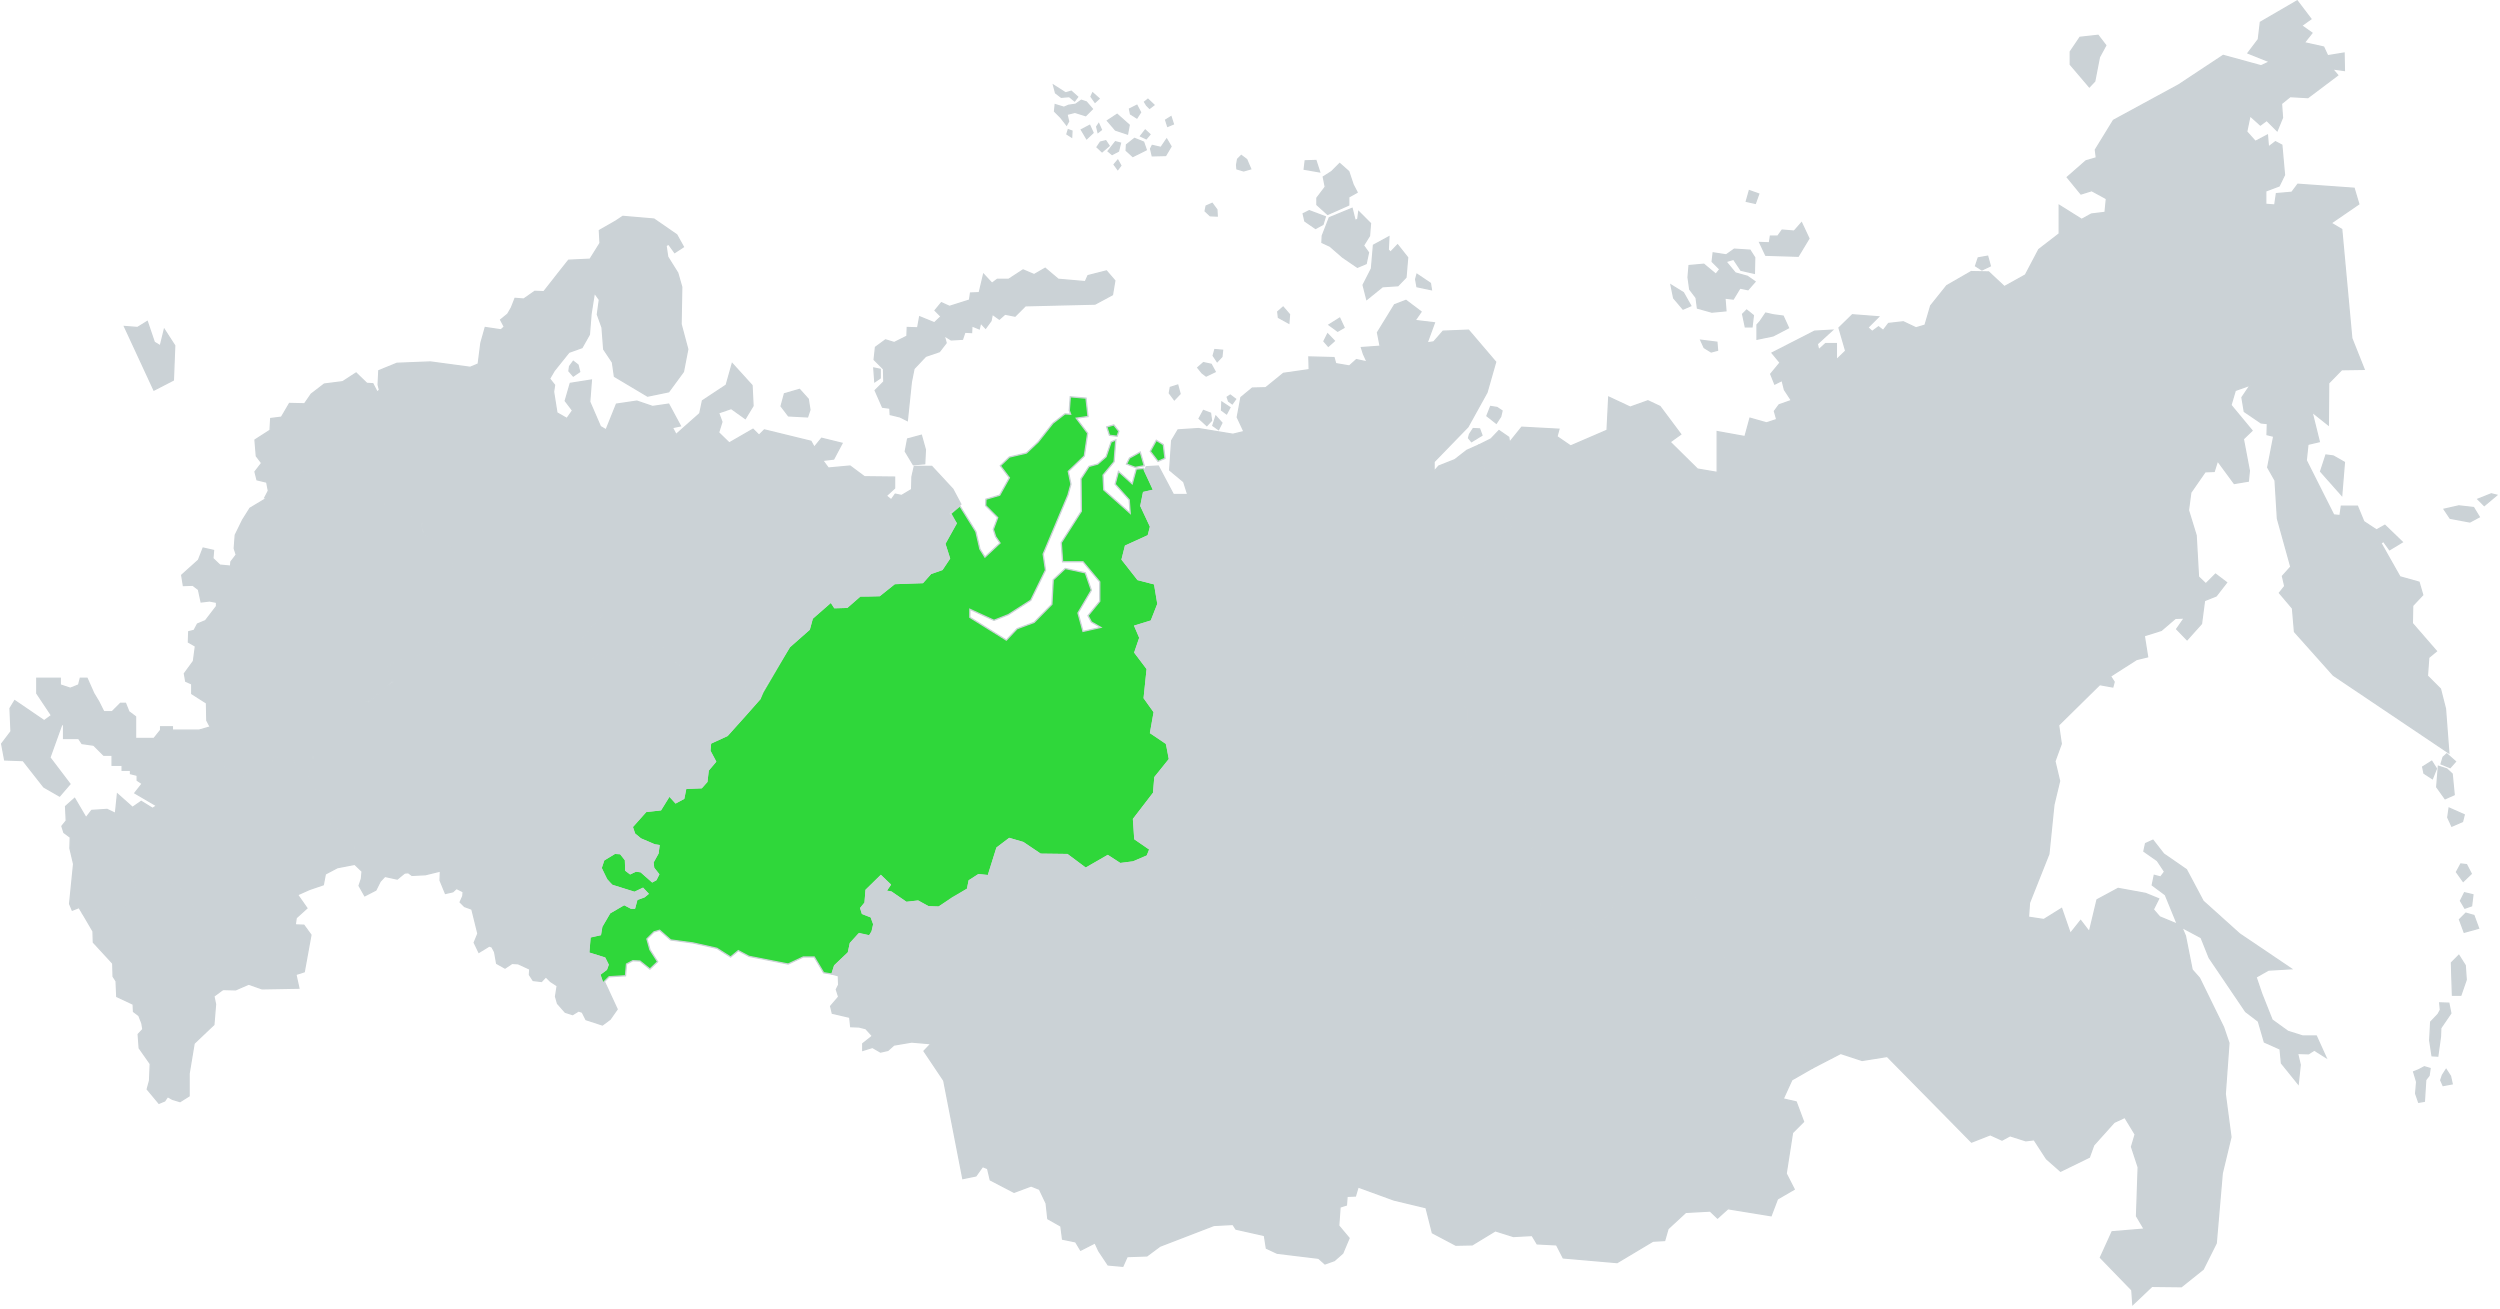 <?xml version="1.0" encoding="UTF-8"?> <svg xmlns="http://www.w3.org/2000/svg" width="747" height="391" viewBox="0 0 747 391" fill="none"> <path d="M248.6 291.06L246.1 290.66L243.3 285.96H240L235.5 288.06L223.8 285.76L220.6 284.06L218.3 285.96L214.2 283.36L207.1 281.76L200.4 280.86L197.1 277.96L195.4 278.46L193.3 280.56L194.2 283.76L196.5 287.36L194.2 289.56L191.2 287.16L189.1 287.06L187.2 288.06L186.9 291.56L182 291.86L180.1 293.76L179.2 291.16L181.2 289.66L181.7 288.26L180.7 286.26L175.9 284.76L176.3 279.96L179.4 279.26L179.8 276.86L182.2 272.76L186.5 270.26L188.6 271.36H189.6L190.3 268.76L192.5 267.96L193.6 267.06L192.1 265.46L189.6 266.66L182.9 264.56L181.3 263.26L179.6 259.36L180.4 256.96L183.7 254.96L185.4 255.06L186.9 256.96L187 260.06L188.3 261.06L190 260.26L191.5 260.46L194.9 263.46L196 262.86L196.8 261.26L195.3 259.36L195.1 257.66L196.6 254.96L196.9 252.66L195.6 252.46L191.4 250.66L189.6 249.16L188.9 247.06L193 242.46L197.4 241.96L200 237.76L201.9 239.86L204.3 238.56L204.9 235.56L209.6 235.36L211.2 233.56L211.6 230.16L213.8 227.56L212.1 224.36L212.3 222.06L217.3 219.76L227.1 208.76L228 206.76L235.9 193.26L241.8 188.06L242.7 184.76L248.3 179.86L249.4 181.56L253.1 181.46L257 178.06H259.6L262.8 177.96L267.3 174.36L275.7 174.06L278.1 171.36L281.5 170.16L283.7 166.86L282.3 162.46L285.7 156.36L284.1 153.46L286.8 151.16L291.6 158.86L292.8 164.06L294.3 166.46L298.8 162.26L297.5 160.36L296.8 158.16L298.1 154.66L294.5 151.06L294.6 149.16L298.7 147.96L301.6 142.76L298.9 139.16L301.6 136.56L306.7 135.36L310.2 132.06L314.6 126.46L318.2 123.66L319.9 123.76L319.5 122.66L319.8 118.56L324.5 118.96L325.1 124.46L321.6 124.96L325 129.46L324 136.26L319.2 140.86L320 144.66L319.1 147.96L311.7 165.56L312.4 170.36L308 179.36L301.3 183.66L297 185.36L289.8 182.06V184.46L300.7 191.26L303.9 187.86L309 185.96L314.3 180.56L314.7 173.26L318.3 169.86L324.3 171.16L326.1 176.36L322.1 183.16L323.6 188.66L328.9 187.46L326.1 185.86L325.1 183.96L328.6 179.66V173.86L323.6 167.86H317.5L317.1 162.16L323.1 152.76L323 143.06L325.4 139.36L328 138.66L330.5 136.46L332 132.06L333.4 131.46L332.9 137.96L329.6 141.96L329.8 146.36L337.7 153.36L337.4 149.36L333.2 144.66L334.2 140.86L338.3 144.56L339.5 140.16L341.7 139.96L344.7 146.46L341.7 147.16L340.9 151.16L343.8 157.36L343.1 160.06L336.3 163.16L335.3 167.16L340 173.16L345 174.46L346 180.46L344 185.56L339.1 187.06L340.6 190.56L339.1 194.96L342.8 199.86L341.9 208.56L344.9 212.76L343.8 218.96L348.5 222.16L349.5 226.86L345.1 232.26L344.7 236.96L338.7 244.76L339.1 250.66L343.6 253.76L342.8 255.76L338.6 257.56L334.7 258.06L331 255.66L324.4 259.46L318.9 255.36L310.9 255.26L305.7 251.76L301.6 250.56L297.9 253.36L295.3 261.66L292.4 261.36L289.6 263.16L289.1 265.66L280.5 271.06L277.4 270.96L274.3 269.26L270.8 269.66L266.3 266.56L264.7 266.26L266 264.36L263.2 261.66L258.8 265.96L258.5 269.76L257.2 271.36L257.7 272.96L260.3 273.96L261.1 276.16L260.6 278.36L259.8 279.66L256.6 279.06L254.1 281.86L253.5 284.66L249.4 288.56L248.6 291.06Z" fill="#2FD73A" stroke="#CBD2D6" stroke-width="0.4" stroke-miterlimit="10"></path> <path d="M330.701 127.56L331.501 130.06L333.801 130.36L334.301 128.86L332.801 126.96L330.701 127.56Z" fill="#2FD73A" stroke="#CBD2D6" stroke-width="0.4" stroke-miterlimit="10"></path> <path d="M337.5 136.86L340.7 135.06L341.9 139.16L339.2 139.66L336.6 138.66L337.5 136.86Z" fill="#2FD73A" stroke="#CBD2D6" stroke-width="0.4" stroke-miterlimit="10"></path> <path d="M343.701 134.86L346.001 137.86L348.101 136.96L347.601 132.86L345.501 131.56L343.701 134.86Z" fill="#2FD73A" stroke="#CBD2D6" stroke-width="0.4" stroke-miterlimit="10"></path> <path d="M541.499 319.16L535.399 322.66L532.799 328.36L536.699 329.26L538.899 335.16L535.599 338.46L533.699 350.66L536.099 355.36L531.099 358.26L529.199 363.26L516.299 361.16L513.199 363.96L510.999 361.86L503.699 362.26L498.399 367.16L497.399 370.66L493.899 370.86L483.199 377.26L467.099 375.86L465.099 371.96L459.299 371.66L457.799 369.16L452.199 369.46L446.799 367.76L439.899 371.96L434.999 372.06L427.999 368.36L426.099 360.86L416.499 358.56L405.799 354.66L404.999 357.36L402.499 357.46L402.299 360.06L400.399 360.66L399.999 366.26L403.099 369.96L401.199 374.46L398.699 376.66L395.899 377.66L393.999 375.96L381.599 374.46L378.399 372.96L377.799 369.16L369.299 367.26L368.399 365.86L362.699 366.16L346.599 372.36L342.699 375.26L336.799 375.46L335.499 378.36L331.099 377.96L328.299 373.76L327.199 371.36L322.899 373.56L321.399 371.06L317.499 370.26L316.999 366.36L313.099 364.16L312.599 359.56L310.599 355.36L308.099 354.36L302.999 356.26L295.899 352.56L295.099 349.16L293.599 348.56L291.599 351.36L287.699 352.16L281.999 322.86L276.099 314.06L278.199 311.86L272.399 311.36L267.099 312.26L265.299 313.86L263.099 314.36L260.699 312.96L257.799 313.86V311.86L260.699 309.56L258.699 307.36L256.699 306.86L254.199 306.76L253.899 303.96L248.699 302.76L248.199 300.66L250.599 297.86L249.899 295.66L250.599 294.26L250.499 291.56L248.599 291.06L249.399 288.56L253.499 284.66L254.099 281.86L256.799 278.96L259.799 279.66L260.599 278.36L261.099 276.16L260.299 273.96L257.699 272.96L257.199 271.36L258.499 269.76L258.799 265.96L263.199 261.66L265.999 264.36L264.699 266.26L266.299 266.56L270.799 269.66L274.299 269.26L277.399 270.96L280.499 271.06L284.599 268.26L289.099 265.66L289.599 263.16L292.399 261.36L295.299 261.66L297.899 253.36L301.599 250.56L305.699 251.76L310.899 255.26L318.899 255.36L324.399 259.46L330.999 255.66L334.699 258.06L338.599 257.56L342.799 255.76L343.599 253.76L339.099 250.66L338.699 244.76L344.699 236.96L345.099 232.26L349.399 226.86L348.599 222.16L343.799 218.96L344.899 212.76L341.899 208.56L342.799 199.86L339.099 194.96L340.599 190.56L339.099 187.06L343.999 185.56L345.999 180.46L344.999 174.46L339.999 173.16L335.299 167.16L336.299 163.16L343.099 160.06L343.799 157.36L340.899 151.16L341.699 147.16L344.799 146.46L341.999 140.56L342.499 139.46L346.099 139.26L350.599 147.76H354.899L353.699 143.96L349.499 140.46L350.099 131.66L351.999 128.46L358.099 128.06L368.399 129.76L371.699 128.96L369.699 124.66L370.799 118.76L374.199 115.96L378.199 115.86L383.499 111.56L391.199 110.46L391.099 106.66L398.599 106.86L399.099 108.66L403.199 109.36L405.299 107.46L408.499 108.16L407.399 105.76L406.799 103.86L412.399 103.46L411.599 99.36L416.699 91.06L420.099 89.76L424.599 93.16L422.799 95.76L428.599 96.46L426.399 102.46L428.399 102.16L431.199 98.96L438.799 98.66L446.899 108.16L444.299 117.26L438.599 127.56L428.499 137.96V140.86L429.899 139.26L434.699 137.36L438.299 134.56L441.899 132.96L441.699 135.66L443.299 137.96L444.099 141.86L449.299 149.16V154.16L451.899 157.26L445.899 162.06L445.499 165.06L443.999 167.26L442.999 172.36L439.999 171.96L435.099 176.06L432.999 177.06L437.099 183.26L438.399 199.56L434.699 203.56L437.199 205.46L436.299 209.76L438.399 212.16V215.36L440.699 216.96L439.699 219.76L436.199 224.06L435.699 227.76H441.899L444.499 229.86L447.299 227.96L450.599 232.56L448.399 233.96V237.26L451.399 237.56L453.399 236.16L455.799 240.66L455.499 246.66L458.899 248.56L457.499 254.46L459.399 258.96L463.499 260.16L460.399 267.26L459.799 276.66L463.299 280.56L466.999 277.76L472.199 277.56L474.099 274.26L476.899 277.06L480.999 272.56L486.699 260.46L490.299 259.86L497.499 262.66L499.199 267.86L503.999 265.76L506.499 267.56L510.899 277.46L517.999 290.96L523.199 294.46L521.599 296.66L524.499 299.46L528.699 297.06L530.799 300.76L534.099 299.96L534.499 306.16L537.799 308.06L535.999 310.56L541.499 319.16Z" fill="#CBD2D6" stroke="#CBD2D6" stroke-width="0.4" stroke-miterlimit="10"></path> <path d="M349.398 117.46L350.898 119.46L352.598 117.66L351.898 115.06L349.698 115.76L349.398 117.46Z" fill="#CBD2D6" stroke="#CBD2D6" stroke-width="0.4" stroke-miterlimit="10"></path> <path d="M358.299 125.06L360.599 127.16L361.999 125.66L361.699 123.46L359.599 122.66L358.299 125.06Z" fill="#CBD2D6" stroke="#CBD2D6" stroke-width="0.4" stroke-miterlimit="10"></path> <path d="M363.298 124.36L362.398 127.16L364.098 128.36L365.098 126.36L363.298 124.36Z" fill="#CBD2D6" stroke="#CBD2D6" stroke-width="0.4" stroke-miterlimit="10"></path> <path d="M365 122.56L366.5 123.66L367.5 121.76L365.1 120.16L365 122.56Z" fill="#CBD2D6" stroke="#CBD2D6" stroke-width="0.4" stroke-miterlimit="10"></path> <path d="M366.699 118.66L367.099 119.86L368.199 120.66L369.199 119.26L367.599 118.06L366.699 118.66Z" fill="#CBD2D6" stroke="#CBD2D6" stroke-width="0.4" stroke-miterlimit="10"></path> <path d="M357.898 109.86L359.198 111.46L360.398 112.36L363.098 111.06L361.898 108.86L359.598 108.36L357.898 109.86Z" fill="#CBD2D6" stroke="#CBD2D6" stroke-width="0.4" stroke-miterlimit="10"></path> <path d="M362.5 106.26L363.7 108.06L365.1 106.56L365.3 104.66L363 104.46L362.5 106.26Z" fill="#CBD2D6" stroke="#CBD2D6" stroke-width="0.4" stroke-miterlimit="10"></path> <path d="M381.799 93.16L381.999 94.86L385.099 96.56L385.299 93.96L383.399 91.76L381.799 93.16Z" fill="#CBD2D6" stroke="#CBD2D6" stroke-width="0.4" stroke-miterlimit="10"></path> <path d="M396.7 99.76L395.6 101.96L396.9 103.46L398.7 101.86L396.7 99.76Z" fill="#CBD2D6" stroke="#CBD2D6" stroke-width="0.4" stroke-miterlimit="10"></path> <path d="M397.1 97.06L399.7 98.96L401.6 97.86L400.3 95.06L397.1 97.06Z" fill="#CBD2D6" stroke="#CBD2D6" stroke-width="0.4" stroke-miterlimit="10"></path> <path d="M423 83.46L423.4 85.66L427.7 86.56L427.4 84.66L423.4 81.96L423 83.46Z" fill="#CBD2D6" stroke="#CBD2D6" stroke-width="0.4" stroke-miterlimit="10"></path> <path d="M407.299 85.16L408.399 89.46L413.099 85.66L417.699 85.36L420.099 82.86L420.599 76.96L417.599 73.16L415.499 75.36L414.799 74.66L414.999 70.76L410.399 73.26L409.799 80.26L407.299 85.16Z" fill="#CBD2D6" stroke="#CBD2D6" stroke-width="0.4" stroke-miterlimit="10"></path> <path d="M395 72.46L397.4 73.56L401.2 76.86L405.6 79.86L408.2 78.76L408.9 75.46L407.4 73.36L409.2 70.46L409.5 66.76L406 63.26L405.7 65.56L404.9 65.86L404 62.26L397.2 65.06L395.1 70.46L395 72.46Z" fill="#CBD2D6" stroke="#CBD2D6" stroke-width="0.4" stroke-miterlimit="10"></path> <path d="M393.5 61.16L396.7 64.06L403 61.26V58.86L405.5 57.46L404.3 55.16L403 51.26L400.3 48.86L397.9 51.26L395.4 52.86L396 55.86L393.5 59.16V61.16Z" fill="#CBD2D6" stroke="#CBD2D6" stroke-width="0.4" stroke-miterlimit="10"></path> <path d="M389.398 63.86L389.898 66.06L393.098 68.26L395.298 67.06L395.998 64.76L391.198 62.96L389.398 63.86Z" fill="#CBD2D6" stroke="#CBD2D6" stroke-width="0.4" stroke-miterlimit="10"></path> <path d="M389.699 50.56L394.299 51.36L393.199 47.96L389.999 48.06L389.699 50.56Z" fill="#CBD2D6" stroke="#CBD2D6" stroke-width="0.4" stroke-miterlimit="10"></path> <path d="M369.8 47.56L369.5 49.26L369.6 50.46L371.6 51.06L373.7 50.46L372.5 47.66L370.9 46.46L369.8 47.56Z" fill="#CBD2D6" stroke="#CBD2D6" stroke-width="0.4" stroke-miterlimit="10"></path> <path d="M360.4 61.56L360.1 63.06L361.6 64.46L363.7 64.56L363.6 62.66L362.2 60.76L360.4 61.56Z" fill="#CBD2D6" stroke="#CBD2D6" stroke-width="0.4" stroke-miterlimit="10"></path> <path d="M445.5 131.16L447.9 128.66L450.8 130.66L451.1 132.56L451.4 131.76L454.7 127.66L465.8 128.26L465.2 130.46L469.3 133.26L480.2 128.56L480.7 118.66L487.1 121.66L492.4 119.76L496 121.46L502.2 129.76L499 132.06L507.2 140.16L513.1 141.16V128.96L521.4 130.46L522.9 124.96L527.8 126.36L530.9 125.36L530.2 122.86L531.6 120.96L535.3 119.66L533.2 116.46L532.5 113.66L530.3 114.76L529.1 111.76L531.9 108.36L529.5 105.46L542.2 98.96L547.5 98.66L543 102.76L543.4 104.56L545.5 102.66H548.7V107.56L551.5 104.86L549.5 97.96L553.5 94.06L561.3 94.66L558.1 97.86L559.4 99.06L561.3 97.66L562.7 98.76L564.3 96.66L568.7 96.16L572.5 97.96L575.2 97.16L576.9 91.36L581.7 85.36L589 81.16L594.2 81.26L598.9 85.66L605.2 82.16L609.2 74.56L615.3 69.86V61.36L622 65.56L624.9 63.96L629 63.46L629.4 59.36L625 56.96L621.8 57.96L617.7 52.96L623.3 48.06L626.4 47.16L626.1 44.76L631.5 35.96L651 25.36L664.3 16.56L675.6 19.66L678.2 18.46L671.7 15.86L674.8 11.76L675.4 6.66L686.4 0.26L690.5 5.66L687.7 7.66L690.8 9.86L688.5 12.76L694.3 14.06L695.5 16.66L700.4 15.86L700.5 21.06L696.9 20.56L698.5 22.46L689.6 29.16L684.3 28.86L681.7 30.96L682 35.16L680.4 39.06L677.3 35.96L675.4 37.36L672.3 34.56L671.3 39.36L673.9 42.26L677.5 40.36L677.8 43.96L679.9 42.36L681.8 43.36L682.6 52.26L681 55.56L677 57.06V61.06L679.7 61.26L680.2 57.86L684.8 57.46L686.6 55.06L703.4 56.26L704.8 60.96L696.5 66.66L699.7 68.56L702.7 101.06L706.4 110.36L699.7 110.46L695.8 114.46L695.7 126.96L690.8 123.06L693 131.96L689.6 132.76L689.1 137.56L697.3 153.86L699.2 154.06L699.6 151.26H704.4L706.3 155.86L710.1 158.36L712.6 156.96L717.8 161.96L714 164.26L712.2 161.76L711.4 162.26L717.1 172.36L722.8 173.96L723.9 177.76L720.9 180.96L720.8 186.26L728 194.56L725.7 196.46L725.3 201.96L729.2 205.86L730.7 211.76L731.7 224.96L697.2 201.76L685.6 188.76L685 181.76L681.1 177.16L682.7 175.16L682 172.16L684.5 169.36L680.5 154.96L679.8 143.56L677.6 139.66L679.4 130.36L677.4 129.86L677.5 126.56L675.6 126.36L670.6 122.96L669.9 118.76L672.4 115.06L667.9 116.66L666.6 121.06L672.9 128.66L670.3 131.16L672.1 140.66L671.8 143.76L667.6 144.46L662.6 137.66L661.6 140.86L658.9 140.96L654.6 147.16L653.9 152.46L656.2 159.96L656.9 172.36L659.1 174.46L662 171.56L665.3 174.06L662.2 178.06L658.7 179.46L657.8 186.36L653.5 191.16L650.4 187.96L652.7 184.66L650 184.76L645.8 188.36L640.7 189.96L641.7 196.26L638.4 197.06L632.3 200.96L630.6 202.06L631.7 203.76L631.3 205.26L627.4 204.56L615.1 216.66L615.9 222.26L614 227.46L615.4 233.36L613.7 240.46L612.2 255.16L606.4 269.76L606.1 274.06L610.7 274.76L616 271.46L618.6 278.96L621.7 275.06L624.3 278.46L626.6 268.86L632.9 265.46L641.1 266.96L645 268.56L643.4 271.76L645.3 273.96L650.6 276.16L647 267.36L643.1 264.46L643.7 261.56L645.6 262.06L646.8 260.46L644.6 257.16L640.6 254.36L641.1 252.06L643.3 251.06L646.5 255.16L653.3 259.86L658.3 269.26L669.2 279.06L684.6 289.46L677.8 289.86L674.1 291.96L675.8 296.96L678.9 304.76L683.6 308.16L688 309.56H692.1L695 315.96L691.5 313.76L689.8 314.86L686.5 314.76L687.3 318.16L686.7 323.86L681.7 317.66L681.3 313.46L676.6 311.36L674.8 305.16L671 302.26L660.1 286.16L657.7 280.16L651.9 277.06L653 279.66L655 289.76L657.2 292.26L664.4 306.96L666 311.66L664.9 326.86L666.6 339.76L664 350.56L662.2 371.46L658.3 379.26L651.8 384.46L643 384.36L637.3 389.76L637 385.46L627.6 375.76L631.1 368.06L640.7 367.26L638.4 363.36L638.9 348.76L636.9 342.66L638 338.96L634.9 333.86L631.7 335.36L625.6 342.16L624.3 345.76L615.7 349.96L611.5 346.26L607.8 340.56L605.3 340.86L600.6 339.36L598.2 340.66L594.7 339.06L589.1 341.26L563.9 315.66L556.4 316.86L550 314.76L541.5 319.16L536 310.56L537.8 308.06L534.5 306.16L534.1 299.96L530.8 300.76L528.7 297.06L524.5 299.46L521.6 296.66L523.2 294.46L518 290.96L511.3 278.46L506.5 267.56L504 265.76L499.2 267.86L497.5 262.66L490.3 259.86L486.7 260.46L481 272.56L476.9 277.06L474.1 274.26L472.2 277.56L467 277.76L463.3 280.56L459.8 276.66L460.4 267.26L463.5 260.16L459.4 258.96L457.5 254.46L458.9 248.56L455.5 246.66L455.8 240.66L453.4 236.16L451.4 237.56L448.4 237.26V233.96L450.6 232.56L448.5 229.56L447.3 227.96L444.5 229.86L441.9 227.76H435.7L436.2 224.06L439.7 219.76L440.7 216.96L438.4 215.36V212.16L436.3 209.76L437.2 205.46L434.7 203.56L438.4 199.56L437.1 183.26L433 177.06L435.1 176.06L440 171.96L443 172.36L444 167.26L445.5 165.06L445.9 162.06L451.9 157.26L449.3 154.16V149.16L444.1 141.86L443.3 137.96L441.7 135.66L441.9 132.96L445.5 131.16Z" fill="#CBD2D6" stroke="#CBD2D6" stroke-width="0.4" stroke-miterlimit="10"></path> <path d="M591.101 77.06L590.301 79.46L592.201 80.66L594.701 79.46L593.901 76.56L591.101 77.06Z" fill="#CBD2D6" stroke="#CBD2D6" stroke-width="0.4" stroke-miterlimit="10"></path> <path d="M693.4 140.86L699.7 147.96L700.5 138.16L697.2 136.26L695 135.96L693.4 140.86Z" fill="#CBD2D6" stroke="#CBD2D6" stroke-width="0.4" stroke-miterlimit="10"></path> <path d="M724.399 318.76L722.699 319.66L721.199 320.26L722.099 323.26L721.799 326.76L722.699 329.36L724.399 329.06L724.799 322.66L725.799 321.36L726.099 319.26L724.399 318.76Z" fill="#CBD2D6" stroke="#CBD2D6" stroke-width="0.4" stroke-miterlimit="10"></path> <path d="M730.901 319.56L729.801 321.26L729.301 322.76L730.001 324.36L732.701 323.86L732.201 321.56L730.901 319.56Z" fill="#CBD2D6" stroke="#CBD2D6" stroke-width="0.4" stroke-miterlimit="10"></path> <path d="M726.7 315.46L728.4 315.56L729.2 309.76L729.3 307.16L732.3 302.76L731.7 299.76L729 299.66L729.2 301.76L728.5 303.06L726.3 305.36L726 310.86L726.7 315.46Z" fill="#CBD2D6" stroke="#CBD2D6" stroke-width="0.4" stroke-miterlimit="10"></path> <path d="M732.8 297.36H735.3L736.9 292.76L736.6 288.46L734.7 285.46L732.5 287.66L732.6 291.46L732.8 297.36Z" fill="#CBD2D6" stroke="#CBD2D6" stroke-width="0.4" stroke-miterlimit="10"></path> <path d="M736.3 278.56L740.6 277.36L739.2 273.56L736.8 272.86L734.9 274.76L736.3 278.56Z" fill="#CBD2D6" stroke="#CBD2D6" stroke-width="0.4" stroke-miterlimit="10"></path> <path d="M736.499 271.36L738.499 270.66L738.899 267.36L736.399 266.76L735.199 269.16L736.499 271.36Z" fill="#CBD2D6" stroke="#CBD2D6" stroke-width="0.4" stroke-miterlimit="10"></path> <path d="M736 263.36L738.4 261.06L737 258.36L735.3 258.16L734 260.56L736 263.36Z" fill="#CBD2D6" stroke="#CBD2D6" stroke-width="0.4" stroke-miterlimit="10"></path> <path d="M732.6 246.86L735.8 245.46L736.3 243.46L731.8 241.46L731.4 244.26L732.6 246.86Z" fill="#CBD2D6" stroke="#CBD2D6" stroke-width="0.4" stroke-miterlimit="10"></path> <path d="M730.6 238.66L733.3 237.46L732.7 231.26L731.1 229.76L728.6 228.96L728.1 235.16L730.6 238.66Z" fill="#CBD2D6" stroke="#CBD2D6" stroke-width="0.4" stroke-miterlimit="10"></path> <path d="M724.3 231.06L726.8 232.66L728 229.66L726.6 227.46L723.9 229.16L724.3 231.06Z" fill="#CBD2D6" stroke="#CBD2D6" stroke-width="0.4" stroke-miterlimit="10"></path> <path d="M729.4 228.26L732.1 229.36L733.7 227.56L731.1 225.26L730 226.26L729.4 228.26Z" fill="#CBD2D6" stroke="#CBD2D6" stroke-width="0.4" stroke-miterlimit="10"></path> <path d="M500.101 89.06L502.901 92.36L505.201 91.36L503.001 87.46L499.301 85.16L500.101 89.06Z" fill="#CBD2D6" stroke="#CBD2D6" stroke-width="0.4" stroke-miterlimit="10"></path> <path d="M507.2 92.06L511.5 93.26L515.7 92.86L515.4 89.06L517.9 89.36L519.9 86.06L522.3 86.56L524.4 84.16L522.1 82.56L518.5 81.56L515.7 78.16L518 77.46L520.2 80.76L524.2 81.66L524.3 76.96L522.9 74.76L518.2 74.46L515.8 76.16L511.9 75.56L511.6 78.16L513.9 80.46L512.7 81.96L509.1 78.96L504.7 79.36L504.4 82.86L504.9 86.46L506.8 88.96L507.2 92.06Z" fill="#CBD2D6" stroke="#CBD2D6" stroke-width="0.4" stroke-miterlimit="10"></path> <path d="M520.699 93.86L521.499 97.66H523.499L523.899 94.26L521.899 92.66L520.699 93.86Z" fill="#CBD2D6" stroke="#CBD2D6" stroke-width="0.4" stroke-miterlimit="10"></path> <path d="M525 97.06V101.36L529.8 100.36L534.4 97.96L532.8 94.46L529.8 94.06L527.6 93.56L525.9 96.06L525 97.06Z" fill="#CBD2D6" stroke="#CBD2D6" stroke-width="0.4" stroke-miterlimit="10"></path> <path d="M508.199 101.66L509.199 103.86L511.299 105.16L513.199 104.66L512.999 102.26L508.199 101.66Z" fill="#CBD2D6" stroke="#CBD2D6" stroke-width="0.4" stroke-miterlimit="10"></path> <path d="M525.801 72.46L527.601 76.26L537.301 76.56L540.501 71.26L538.301 66.56L536.101 69.06L532.501 68.76L531.201 70.56H529.001L528.701 72.56L525.801 72.46Z" fill="#CBD2D6" stroke="#CBD2D6" stroke-width="0.4" stroke-miterlimit="10"></path> <path d="M522.701 56.96L521.801 60.16L524.501 60.76L525.501 57.96L522.701 56.96Z" fill="#CBD2D6" stroke="#CBD2D6" stroke-width="0.4" stroke-miterlimit="10"></path> <path d="M627.3 17.06L625.9 24.26L624.3 25.96L618.6 19.26V15.46L621.5 11.16L626.9 10.56L629.2 13.56L627.3 17.06Z" fill="#CBD2D6" stroke="#CBD2D6" stroke-width="0.4" stroke-miterlimit="10"></path> <path d="M730.301 152.16L732.101 154.86L738.001 155.96L740.801 154.46L739.101 151.66L734.701 151.16L730.301 152.16Z" fill="#CBD2D6" stroke="#CBD2D6" stroke-width="0.4" stroke-miterlimit="10"></path> <path d="M740.4 149.16L742.3 151.06L746 147.96L744.4 147.56L740.4 149.16Z" fill="#CBD2D6" stroke="#CBD2D6" stroke-width="0.4" stroke-miterlimit="10"></path> <path d="M440.201 128.06L439.101 129.76L438.801 130.86L439.701 131.96L442.801 130.06L442.101 128.16L440.201 128.06Z" fill="#CBD2D6" stroke="#CBD2D6" stroke-width="0.4" stroke-miterlimit="10"></path> <path d="M444.301 124.26L447.101 126.46L448.401 124.46L448.801 122.76L447.301 121.76L445.401 121.46L444.301 124.26Z" fill="#CBD2D6" stroke="#CBD2D6" stroke-width="0.4" stroke-miterlimit="10"></path> <path d="M180.699 293.56L184.399 301.56L182.299 304.56L179.999 306.26L175.099 304.66L173.999 302.46L172.899 302.06L171.099 303.16L168.899 302.46L166.599 299.86L165.999 297.76L166.499 294.56L164.499 293.26L163.099 291.86L161.799 293.26L159.299 292.96L158.199 291.26L158.299 289.56L154.799 287.96L152.999 287.86L150.899 289.26L148.399 287.86L147.799 284.46L146.999 282.96L146.199 282.66L143.099 284.56L141.699 281.66L142.799 278.96L140.999 271.66L138.799 270.86L137.499 269.56L138.299 267.76L138.399 266.46L136.399 265.46L135.299 266.46L133.099 266.96L131.499 263.06L131.599 260.26L127.099 261.36L123.099 261.56L121.999 260.76L120.899 260.86L118.699 262.66L114.999 261.86L113.599 263.36L112.299 265.96L108.999 267.66L107.299 264.66L107.999 262.56L108.199 260.36L105.999 258.26L105.799 252.66L103.499 252.16L102.199 250.46L101.999 247.26L100.499 247.86L98.499 247.76L98.699 245.16L100.499 243.06V240.26L96.499 236.36L94.099 235.76L92.399 233.66L92.199 230.56L93.399 229.76L93.599 225.46L96.599 224.96L102.599 221.86L103.299 220.86L103.399 215.86L103.999 212.36L106.699 209.16L108.599 209.96L109.999 209.86L115.099 205.66L117.499 203.86L116.699 201.96L115.699 199.36L119.299 196.96L123.499 196.76L128.099 194.06L129.999 193.56L131.099 192.06L133.899 191.76L135.199 192.76L136.899 191.86H145.499L146.599 191.16H149.199L150.199 193.46L152.299 194.36L154.199 196.26L157.299 193.16L164.699 193.26L164.799 188.76L169.299 183.96L166.899 181.66L167.499 179.76L171.199 179.86L174.999 177.46L177.999 176.86L180.399 179.56L180.699 182.66L173.799 190.96L174.499 192.66V197.66L175.599 198.56L178.599 195.26L187.299 198.66L190.299 197.26L191.999 193.06L198.099 193.56L202.399 198.36L206.999 200.76L213.499 201.46L216.199 199.96L223.399 205.86L227.699 206.46L227.099 208.76L222.799 213.66L217.299 219.76L212.299 222.06L212.099 224.36L213.799 227.56L211.599 230.16L211.199 233.56L209.599 235.36L204.899 235.56L204.299 238.56L201.899 239.86L199.999 237.76L197.399 241.96L192.999 242.46L188.899 247.06L189.599 249.16L191.399 250.66L195.599 252.46L196.899 252.66L196.599 254.96L195.099 257.66L195.299 259.36L196.799 261.26L195.999 262.86L194.899 263.46L191.499 260.46L189.999 260.26L188.299 261.06L186.999 260.06L186.899 256.96L185.399 255.06L183.699 254.96L180.399 256.96L179.599 259.36L181.299 262.76L182.899 264.56L189.599 266.66L192.099 265.46L193.599 267.06L192.499 267.96L190.299 268.76L189.599 271.36H188.599L186.499 270.26L182.199 272.76L179.799 276.86L179.399 279.26L176.299 279.96L175.899 284.76L180.699 286.26L181.699 288.26L181.199 289.66L179.199 291.16L180.099 293.76L180.699 293.56Z" fill="#CBD2D6" stroke="#CBD2D6" stroke-width="0.4" stroke-miterlimit="10"></path> <path d="M66.599 295.66L63.899 297.66L64.399 300.06L63.899 306.16L57.999 311.76L56.499 320.76V327.46L53.799 329.16L51.499 328.46L50.099 327.66L49.199 328.96L47.499 329.66L43.999 325.46L44.699 322.86L44.899 317.86L41.599 313.16L41.299 309.06L42.699 307.56L42.399 305.76L41.499 303.46L39.899 302.26L39.799 300.06L34.899 297.76L34.699 293.16L33.799 291.76L33.699 287.86L27.899 281.56L27.799 278.26L24.699 272.96L31.099 270.76L32.899 273.26L35.899 273.56L37.999 269.26L40.399 268.26L39.499 266.76L40.799 264.36L39.199 262.96L40.999 261.16L41.299 259.56L43.499 258.76L44.699 260.96L46.799 259.66L50.399 264.06L52.199 263.76L53.499 265.46L55.899 266.16L56.899 268.96L59.299 273.06L58.599 277.16L61.199 281.76L61.999 285.36L61.899 289.06L65.399 293.16L66.599 295.66Z" fill="#CBD2D6" stroke="#CBD2D6" stroke-width="0.4" stroke-miterlimit="10"></path> <path d="M37.199 97.56L41.099 97.86L43.999 96.06L46.099 102.26L47.899 103.36L49.099 98.46L52.199 103.26L51.799 113.56L45.999 116.56L37.199 97.56Z" fill="#CBD2D6" stroke="#CBD2D6" stroke-width="0.4" stroke-miterlimit="10"></path> <path d="M171.3 107.96L170.2 109.46L170 110.86L171.3 112.36L173.2 111.06L172.7 109.06L171.3 107.96Z" fill="#CBD2D6" stroke="#CBD2D6" stroke-width="0.4" stroke-miterlimit="10"></path> <path d="M234.398 117.66L233.398 121.36L235.598 124.26L241.298 124.56L241.998 122.46L241.498 119.26L238.898 116.36L234.398 117.66Z" fill="#CBD2D6" stroke="#CBD2D6" stroke-width="0.4" stroke-miterlimit="10"></path> <path d="M271.2 131.16L270.5 134.86L272.9 138.86L276.3 138.56L276.5 134.36L275.3 130.06L271.2 131.16Z" fill="#CBD2D6" stroke="#CBD2D6" stroke-width="0.4" stroke-miterlimit="10"></path> <path d="M265.999 123.86L268.899 124.56L271.099 125.66L272.299 114.16L273.099 110.16L276.599 106.46L280.699 105.06L282.699 102.46L282.099 100.26L284.199 101.56L287.599 101.36L288.299 99.26L290.299 99.36L290.399 97.36L292.599 98.26L292.999 96.46L294.499 98.06L296.099 95.86L296.499 93.86L298.599 95.36L300.299 93.86L303.299 94.46L306.399 91.36L327.199 90.86L332.399 88.06L333.099 83.86L330.599 80.96L325.099 82.36L324.299 84.16L316.199 83.46L312.299 80.16L308.999 82.06L305.699 80.66L301.399 83.46H297.999L296.399 84.66L293.899 81.96L292.599 87.46L289.999 87.56L289.699 89.66L283.699 91.56L281.299 90.46L279.399 92.76L281.199 94.56L279.199 96.46L274.799 94.66L274.199 97.96L271.099 97.86L270.999 100.46L267.199 102.36L264.599 101.56L261.599 103.76L261.199 107.46L263.999 110.26L264.099 114.06L261.499 116.66L263.699 121.66L265.899 121.96L265.999 123.86Z" fill="#CBD2D6" stroke="#CBD2D6" stroke-width="0.4" stroke-miterlimit="10"></path> <path d="M261.1 109.96L263 110.36V112.96L261.4 114.06L261.1 109.96Z" fill="#CBD2D6" stroke="#CBD2D6" stroke-width="0.4" stroke-miterlimit="10"></path> <path d="M333.998 47.86L334.898 49.46L333.998 50.66L332.898 49.16L333.998 47.86Z" fill="#CBD2D6" stroke="#CBD2D6" stroke-width="0.4" stroke-miterlimit="10"></path> <path d="M336.5 44.96L338.5 46.76L342.5 44.76L341.7 42.46L339 41.36L336.6 43.26L336.5 44.96Z" fill="#CBD2D6" stroke="#CBD2D6" stroke-width="0.4" stroke-miterlimit="10"></path> <path d="M344.299 43.46L343.799 44.46L344.299 46.56L348.299 46.46L349.899 43.76L348.599 41.56L346.899 44.06L344.299 43.46Z" fill="#CBD2D6" stroke="#CBD2D6" stroke-width="0.4" stroke-miterlimit="10"></path> <path d="M342.199 38.86L340.799 40.66L342.499 41.46L343.599 40.16L342.199 38.86Z" fill="#CBD2D6" stroke="#CBD2D6" stroke-width="0.4" stroke-miterlimit="10"></path> <path d="M348.299 35.86L348.899 37.76L350.599 37.06L349.899 34.86L348.299 35.86Z" fill="#CBD2D6" stroke="#CBD2D6" stroke-width="0.4" stroke-miterlimit="10"></path> <path d="M337.5 32.56L337.8 34.06L339.7 35.26L340.8 33.56L339.7 31.46L337.5 32.56Z" fill="#CBD2D6" stroke="#CBD2D6" stroke-width="0.4" stroke-miterlimit="10"></path> <path d="M342 30.46L342.6 31.46L343.5 32.36L344.8 31.36L343 29.66L342 30.46Z" fill="#CBD2D6" stroke="#CBD2D6" stroke-width="0.4" stroke-miterlimit="10"></path> <path d="M333.798 34.16L330.898 36.06L333.298 38.86L336.898 40.06L337.398 37.36L333.798 34.16Z" fill="#CBD2D6" stroke="#CBD2D6" stroke-width="0.4" stroke-miterlimit="10"></path> <path d="M333.3 42.36L331.1 45.16L332.3 46.16L334.2 45.16L334.8 42.76L333.3 42.36Z" fill="#CBD2D6" stroke="#CBD2D6" stroke-width="0.4" stroke-miterlimit="10"></path> <path d="M328.799 42.46L327.799 43.96L329.299 45.36L331.399 43.56L330.399 42.06L328.799 42.46Z" fill="#CBD2D6" stroke="#CBD2D6" stroke-width="0.4" stroke-miterlimit="10"></path> <path d="M327.699 37.86L328.299 36.96L329.099 38.76L328.099 39.56L327.699 37.86Z" fill="#CBD2D6" stroke="#CBD2D6" stroke-width="0.4" stroke-miterlimit="10"></path> <path d="M325.6 37.46L323.1 38.76L324.7 41.46L326.6 39.66L325.6 37.46Z" fill="#CBD2D6" stroke="#CBD2D6" stroke-width="0.4" stroke-miterlimit="10"></path> <path d="M319.199 38.76L318.799 40.06L320.199 40.96L320.299 39.16L319.199 38.76Z" fill="#CBD2D6" stroke="#CBD2D6" stroke-width="0.4" stroke-miterlimit="10"></path> <path d="M315.3 31.26L315.1 33.26L316.9 35.06L318.7 37.36L319.3 36.26L318.8 34.16L321.2 33.56L324.4 34.56L326.4 32.56L324.6 30.46L323.1 29.96L321.4 31.16L319.3 31.46L317.9 32.06L315.3 31.26Z" fill="#CBD2D6" stroke="#CBD2D6" stroke-width="0.4" stroke-miterlimit="10"></path> <path d="M314.799 25.46L315.399 27.76L317.099 29.06L319.499 28.86L321.099 30.16L321.999 28.96L320.099 27.26L318.399 27.76L314.799 25.46Z" fill="#CBD2D6" stroke="#CBD2D6" stroke-width="0.4" stroke-miterlimit="10"></path> <path d="M326.5 27.76L326 28.86L327.2 30.56L328.4 29.46L326.5 27.76Z" fill="#CBD2D6" stroke="#CBD2D6" stroke-width="0.4" stroke-miterlimit="10"></path> <path d="M80.199 146.66L79.099 148.76L79.999 148.96L81.899 148.56L82.899 148.96L86.999 148.36L87.599 147.16L88.499 145.66L89.199 141.96L91.099 140.46L92.499 141.96L95.399 144.16L100.799 145.56L102.599 146.96L107.699 147.36L108.299 145.66L109.399 144.56L111.899 146.36L112.399 148.56L115.199 150.86L117.699 150.76L121.699 154.46L125.899 154.36L126.499 159.36L131.599 162.36L133.599 162.26L136.199 165.36L134.999 169.56L137.799 172.56L146.099 172.86L151.599 176.16L155.199 182.66L160.799 185.96L164.799 184.96L166.299 187.06L169.299 183.96L166.899 181.66L167.599 179.76L171.199 179.86L175.199 177.56L177.999 176.86L180.399 179.56L180.599 182.96L173.799 190.96L174.499 192.66V197.66L175.599 198.56L178.599 195.26L187.299 198.66L190.299 197.26L191.999 193.06L198.099 193.56L202.399 198.36L206.999 200.76L213.499 201.46L216.199 199.96L223.399 205.86L227.699 206.46L235.899 193.26L241.799 188.06L242.699 184.76L248.299 179.86L249.399 181.56L253.099 181.46L256.999 178.06L262.799 177.96L267.299 174.36L275.699 174.06L278.099 171.36L281.499 170.16L283.699 166.86L282.299 162.46L285.699 156.36L283.499 153.36L287.099 150.66L284.699 146.16L278.399 139.36H273.199L272.499 142.46L272.399 146.26L269.399 148.06L267.499 147.66L266.299 149.36L264.799 148.16L267.299 145.86V142.56L258.299 142.46L253.999 139.26L247.499 139.86L245.799 137.56L249.099 137.16L251.599 132.46L245.499 130.96L243.299 133.66L242.299 131.86L228.399 128.46L226.799 130.06L224.999 128.26L217.899 132.36L214.699 129.26L215.699 126.06L214.699 123.36L218.499 122.06L222.699 125.06L224.999 121.26L224.699 115.16L218.799 108.66L216.999 115.06L209.899 119.76L209.099 123.56L201.999 129.86L200.899 127.76L203.299 127.26L199.799 120.76L194.999 121.46L190.299 119.86L184.199 120.76L181.099 128.46L179.399 127.46L176.199 120.06L176.699 113.56L170.399 114.56L168.899 119.76L171.099 122.66L169.399 125.06L166.399 123.36L165.399 117.06L165.699 115.06L164.199 113.16L165.599 110.76L169.999 105.26L173.899 103.86L176.099 99.96L176.599 93.76L177.599 87.46L179.099 89.56L178.499 93.96L179.899 97.86L180.399 104.36L182.999 108.26L183.599 112.46L193.499 118.36L199.799 117.06L204.199 111.06L205.499 104.36L203.499 96.86L203.699 85.76L202.499 81.56L199.499 76.76L198.999 73.36L199.799 72.96L201.599 75.46L204.199 73.76L202.199 70.16L195.399 65.46L186.099 64.66L183.999 66.06L179.099 68.86L179.299 72.66L176.299 77.46L169.899 77.76L167.599 80.66L162.499 87.16L159.799 87.06L156.499 89.36L153.899 89.16L152.799 91.96L151.699 93.86L149.599 95.56L150.699 97.66L149.699 98.56L144.999 97.86L143.699 102.46L142.899 108.76L140.499 109.76L128.599 108.16L118.599 108.56L113.199 110.76L112.999 114.96L113.399 116.56L112.699 117.16L111.399 114.66L109.599 114.56L106.399 111.46L102.399 114.06L96.899 114.76L92.999 117.76L90.999 120.66L86.499 120.56L84.099 124.66L80.899 125.06L80.699 128.56L76.199 131.46L76.599 136.26L78.199 138.36L76.199 140.96L76.799 143.36L79.699 144.06L80.199 146.66Z" fill="#CBD2D6" stroke="#CBD2D6" stroke-width="0.4" stroke-miterlimit="10"></path> <path d="M66.501 228.76L66.701 224.56L61.801 215.26L61.701 210.06L57.301 207.26V204.36L55.501 203.56L55.101 201.26L57.801 197.56L58.401 193.06L56.301 191.86L56.401 188.76L58.001 188.36L59.001 186.46L61.401 185.46L64.701 181.16V179.96L62.601 179.56L60.101 179.86L59.301 176.16L57.601 174.86L54.801 174.96L54.301 171.86L56.801 169.61L58.051 168.49L59.301 167.37L60.701 163.77L63.801 164.47L63.601 166.87L65.701 168.87L68.901 169.17L69.001 167.87L70.601 165.77L70.001 163.87L70.301 159.87L72.501 155.37L74.701 151.87L78.701 149.47L79.501 148.97H80.001L81.901 148.57L82.901 148.97L87.001 148.37L88.301 145.57L89.201 141.97L91.301 140.57L92.801 141.97L95.501 143.97L100.801 145.37L102.601 146.97L107.701 147.37L108.101 145.57L109.301 144.47L111.901 146.37L112.401 148.57L115.201 150.87L117.701 150.77L122.101 154.47L125.901 154.37L126.201 159.27L131.601 162.37L133.601 162.27L136.201 165.37L135.001 169.57L138.001 172.47L146.101 172.87L151.601 176.17L155.201 182.67L160.801 185.97L164.801 184.97L166.601 186.77L164.801 188.77L164.701 193.27L157.301 193.17L154.201 196.27L152.301 194.37L150.201 193.47L149.201 191.17H146.601L145.501 191.87H136.901L135.201 192.77L133.901 191.77L131.101 192.07L130.001 193.57L128.101 194.07L123.501 196.77L119.301 196.97L115.701 199.37L117.301 203.47L115.101 205.67L110.101 209.47L108.601 209.97L106.701 209.17L104.001 212.37L103.401 215.87L103.301 220.87L102.601 221.87L96.601 224.97L93.301 225.87L93.401 229.77L92.201 230.57L88.801 229.37L87.301 225.97L85.301 226.57L81.601 226.07L81.401 229.17L78.001 231.17L74.401 230.67L72.301 232.17L66.501 228.77V228.76Z" fill="#CBD2D6" stroke="#CBD2D6" stroke-width="0.4" stroke-miterlimit="10"></path> <path d="M67 229.16L66.5 228.66L67 224.66L63 217.16L59.5 218.16H51.5V217.16H48V218.16L46 220.66H40.5V214.16L38.5 212.66L37.5 210.16H36L33.5 212.66H31L29.5 209.66L28 207.16L26 202.66H24L23.5 204.66L21 205.66L18 204.66V202.66H11V207.16L15.4 213.76L13.2 215.36L4.4 209.36L3 211.66L3.3 218.56L0.5 222.26L1.4 227.06L6.9 227.26L13.1 235.16L17.8 237.86L20.9 234.26L14.9 226.36L18.5 216.36L19 216.66V220.66H23.5L24.5 222.16L28 222.66L31 225.66H33.5V228.66H36.5V230.16H39V231.16L41 231.66V233.16L42.5 234.16L40.3 236.96L46.8 240.76L45.6 241.56L42.2 239.46L39.6 241.26L35.1 237.26L34.5 243.06L32 241.86L27.4 242.16L25.7 244.36L22.3 238.56L19.6 240.96L19.8 245.26L18.5 246.86L19.1 248.76L21 250.16L20.9 253.47L22 258.16L20.8 270.06L21.6 271.96L23.6 271.16L24.7 272.96L31.1 270.76L32.9 273.26L35.9 273.56L38 269.26L40.4 268.26L39.5 266.76L40.8 264.36L39.2 262.96L41 261.16L41.3 259.56L43.5 258.76L44.7 260.96L46.8 259.66L50.4 264.06L52.2 263.76L53.5 265.46L55.9 266.16L56.9 268.96L59.3 273.06L58.6 277.16L61.2 281.76L62 285.36L61.9 289.06L65.4 293.16L66.6 295.66L70.4 295.76L74.3 294.06L78.3 295.46L89.3 295.26L88.4 291.16L90.9 290.36L92.9 279.36L90.8 276.46L88.2 276.36L88.5 274.26L91.7 271.36L88.9 267.36L92.5 265.76L96.6 264.36L97.2 261.16L100.8 259.26L106 258.26L105.8 252.66L103.5 252.16L102.2 250.46L102 247.26L100.5 247.86L98.5 247.56L98.7 245.16L100.5 243.06V240.26L96.5 236.36L94.1 235.76L92.4 233.66L92.2 230.56L88.8 229.36L87.3 225.96L85.3 226.56L81.6 226.06L81.4 229.16L78 231.16L74.4 230.66L72.3 232.16L67 229.16Z" fill="#CBD2D6" stroke="#CBD2D6" stroke-width="0.4" stroke-miterlimit="10"></path> </svg> 